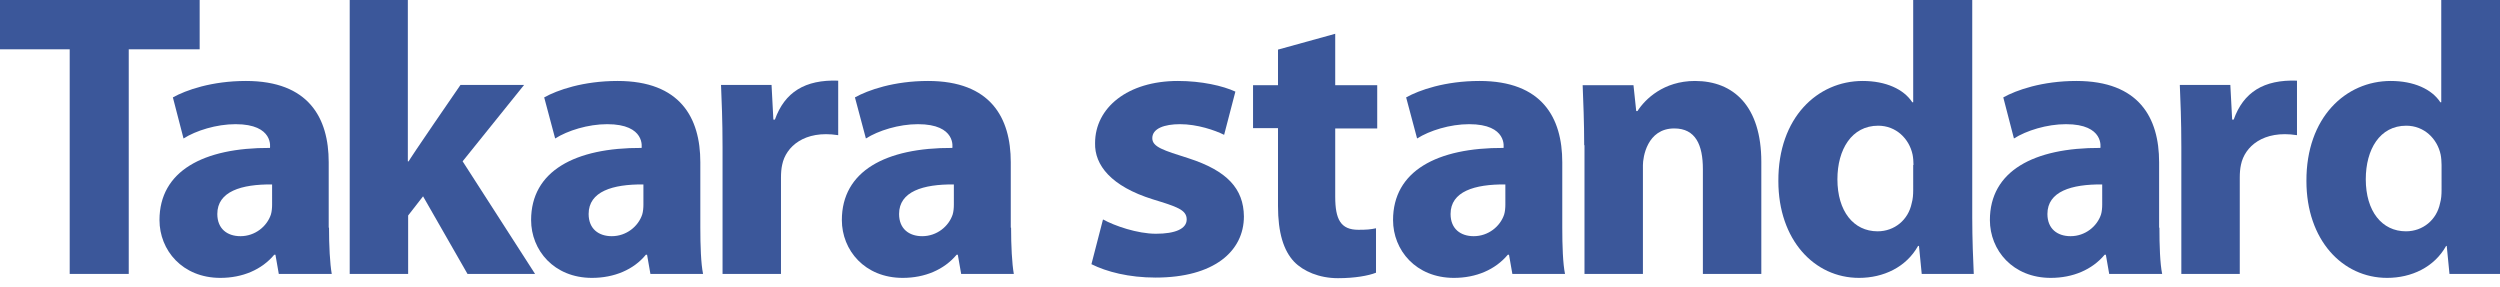 <?xml version="1.0" encoding="utf-8"?>
<!-- Generator: Adobe Illustrator 27.8.1, SVG Export Plug-In . SVG Version: 6.00 Build 0)  -->
<svg version="1.1" id="レイヤー_1" xmlns="http://www.w3.org/2000/svg" xmlns:xlink="http://www.w3.org/1999/xlink" x="0px"
	 y="0px" viewBox="0 0 821.4 94.4" style="enable-background:new 0 0 821.4 94.4;" xml:space="preserve">
<style type="text/css">
	.st0{fill:#3B579A;}
</style>
<g>
	<path class="st0" d="M134,53h0.3c-0.3,0,17-25.1,17-25.1h20.9L152,53l23.8,37h-22.2L139,64.5l-4.9,6.3V90h-19.2V0H134V53z"/>
	<path class="st0" d="M362.4,72.1c3.8,2.1,11.3,4.7,17.4,4.7c6.3,0,10.1-1.6,10.1-4.7c0-3.2-3.3-4.2-11.1-6.6
		c-13.8-4.3-19.2-11.3-19-18.5c0-11.6,10.7-20.4,27.2-20.4c7.8,0,14.8,1.6,18.9,3.5l-3.7,14.2c-3-1.5-8.8-3.5-14.5-3.5
		c-5.1,0-9.1,1.4-9.1,4.6c0,2.9,3.7,4,11.9,6.6c12.7,4.1,18.1,10,18.2,19.1c0,11.5-9.9,20.1-29,20.1c-8.8,0-16.1-1.9-21.1-4.4
		L362.4,72.1z"/>
	<polygon class="st0" points="22.9,16.2 0,16.2 0,0 65.6,0 65.6,16.2 42.3,16.2 42.3,90 22.9,90 	"/>
	<path class="st0" d="M275.3,44.4c-11-1.7-17.1,3.8-18.3,9.7c-0.3,1.3-0.4,2.8-0.4,4.3V90h-19.2V48.3c0-9.1-0.3-15.1-0.5-20.4h16.6
		l0.6,11.4h0.5c3.2-9,9.9-13.2,20.8-12.8V44.4z"/>
	<path class="st0" d="M754.6,44.4c-11-1.7-17.1,3.8-18.3,9.7c-0.3,1.3-0.4,2.8-0.4,4.3V90h-19.2V48.3c0-9.1-0.3-15.1-0.5-20.4h16.6
		l0.6,11.4h0.5c3.2-9,9.9-13.2,20.8-12.8V44.4z"/>
	<path class="st0" d="M438.7,11.1V28h13.8v14.2h-13.8v22.4c0,7.5,1.8,10.9,7.6,10.9c2.7,0,3.9-0.1,5.8-0.5v14.6
		c-2.5,1-7,1.8-12.5,1.8c-6.2,0-11.4-2.3-14.4-5.4c-3.5-3.7-5.3-9.6-5.3-18.3V42.1h-8.2V28h8.2V16.3L438.7,11.1z"/>
	<path class="st0" d="M332.2,74.8c0,5.9,0.3,11.8,0.9,15.2h-17.3l-1.1-6.3h-0.4c-4.1,4.9-10.4,7.6-17.7,7.6c-12.5,0-20-9.1-20-19
		c0-16.1,14.4-23.8,36.3-23.7c0,0,1.4-7.8-11.3-7.8c-6.3,0-13,2.1-17.1,4.7L280.9,32c4.3-2.4,12.8-5.4,24-5.4
		c20.6,0,27.2,12.1,27.2,26.7V74.8z M313.4,60.6c-10.1-0.1-18,2.3-18,9.7c0,4.9,3.3,7.3,7.6,7.3c4.8,0,8.7-3.2,10-7.1
		c0.3-1,0.4-2.2,0.4-3.3V60.6z"/>
	<path class="st0" d="M513.3,74.8c0,5.9,0.2,11.8,0.9,15.2h-17.3l-1.1-6.3h-0.4c-4.1,4.9-10.4,7.6-17.7,7.6c-12.5,0-20-9.1-20-19
		c0-16.1,14.4-23.8,36.3-23.7c0,0,1.4-7.8-11.3-7.8c-6.3,0-13,2.1-17.1,4.7L462,32c4.3-2.4,12.8-5.4,24.1-5.4
		c20.6,0,27.2,12.1,27.2,26.7V74.8z M494.6,60.6c-10.1-0.1-18,2.3-18,9.7c0,4.9,3.3,7.3,7.6,7.3c4.8,0,8.7-3.2,10-7.1
		c0.3-1,0.4-2.2,0.4-3.3V60.6z"/>
	<path class="st0" d="M709.5,74.8c0,5.9,0.2,11.8,0.9,15.2H693l-1.1-6.3h-0.4c-4.1,4.9-10.4,7.6-17.7,7.6c-12.5,0-20-9.1-20-19
		c0-16.1,14.4-23.8,36.3-23.7c0,0,1.4-7.8-11.3-7.8c-6.3,0-13,2.1-17.1,4.7L658.2,32c4.3-2.4,12.8-5.4,24-5.4
		c20.6,0,27.2,12.1,27.2,26.7V74.8z M690.7,60.6c-10.1-0.1-18,2.3-18,9.7c0,4.9,3.3,7.3,7.6,7.3c4.8,0,8.7-3.2,10-7.1
		c0.3-1,0.4-2.2,0.4-3.3V60.6z"/>
	<path class="st0" d="M230.1,74.8c0,5.9,0.2,11.8,0.9,15.2h-17.3l-1.1-6.3h-0.4c-4,4.9-10.4,7.6-17.7,7.6c-12.5,0-20-9.1-20-19
		c0-16.1,14.4-23.8,36.3-23.7c0,0,1.4-7.8-11.3-7.8c-6.3,0-13,2.1-17.1,4.7L178.8,32c4.3-2.4,12.8-5.4,24.1-5.4
		c20.6,0,27.2,12.1,27.2,26.7V74.8z M211.4,60.6c-10.1-0.1-18,2.3-18,9.7c0,4.9,3.3,7.3,7.6,7.3c4.8,0,8.7-3.2,10-7.1
		c0.3-1,0.4-2.2,0.4-3.3V60.6z"/>
	<path class="st0" d="M108.1,74.8c0,5.9,0.3,11.8,0.9,15.2H91.6l-1.1-6.3h-0.4c-4.1,4.9-10.4,7.6-17.7,7.6c-12.5,0-20-9.1-20-19
		c0-16.1,14.4-23.8,36.3-23.7c0,0,1.4-7.8-11.3-7.8c-6.3,0-13,2.1-17.1,4.7L56.8,32c4.3-2.4,12.8-5.4,24-5.4
		c20.6,0,27.2,12.1,27.2,26.7V74.8z M89.4,60.6c-10.1-0.1-18,2.3-18,9.7c0,4.9,3.3,7.3,7.6,7.3c4.8,0,8.7-3.2,10-7.1
		c0.3-1,0.4-2.2,0.4-3.3V60.6z"/>
	<path class="st0" d="M520.5,47.7c0-7.7-0.3-14.3-0.5-19.7h16.7l0.9,8.5h0.4c2.5-3.9,8.6-9.9,18.9-9.9c12.7,0,21.8,8.3,21.8,26.6V90
		h-19.2V55.6c0-8-2.4-13.4-9.4-13.4c-9,0-10.3,9.6-10.3,12V90h-19.2V47.7z"/>
	<path class="st0" d="M648,0v71.4c0,7,0.3,14.4,0.5,18.6h-17.1l-0.9-9.2h-0.3c-3.9,7-11.4,10.5-19.4,10.5
		c-14.7,0-26.5-12.5-26.5-31.8c-0.1-20.9,12.9-32.9,27.7-32.9c7.6,0,13.5,2.7,16.3,7h0.3V0H648z M628.7,54.2c0-1-0.1-2.4-0.3-3.4
		c-1.1-5.2-5.4-9.5-11.3-9.5c-8.7,0-13.4,7.8-13.4,17.6c0,10.5,5.3,17.1,13.2,17.1c5.6,0,10.1-3.8,11.2-9.2c0.4-1.4,0.5-2.8,0.5-4.4
		V54.2z"/>
	<path class="st0" d="M821.4,0v71.4c0,7,0.3,14.4,0.5,18.6h-17.1l-0.9-9.2h-0.2c-3.9,7-11.4,10.5-19.4,10.5
		c-14.7,0-26.5-12.5-26.5-31.8c-0.1-20.9,12.9-32.9,27.7-32.9c7.6,0,13.5,2.7,16.3,7h0.3V0H821.4z M802.2,54.2c0-1-0.1-2.4-0.3-3.4
		c-1.1-5.2-5.4-9.5-11.3-9.5c-8.7,0-13.3,7.8-13.3,17.6c0,10.5,5.3,17.1,13.2,17.1c5.6,0,10.1-3.8,11.2-9.2c0.4-1.4,0.5-2.8,0.5-4.4
		V54.2z"/>
</g>
</svg>

